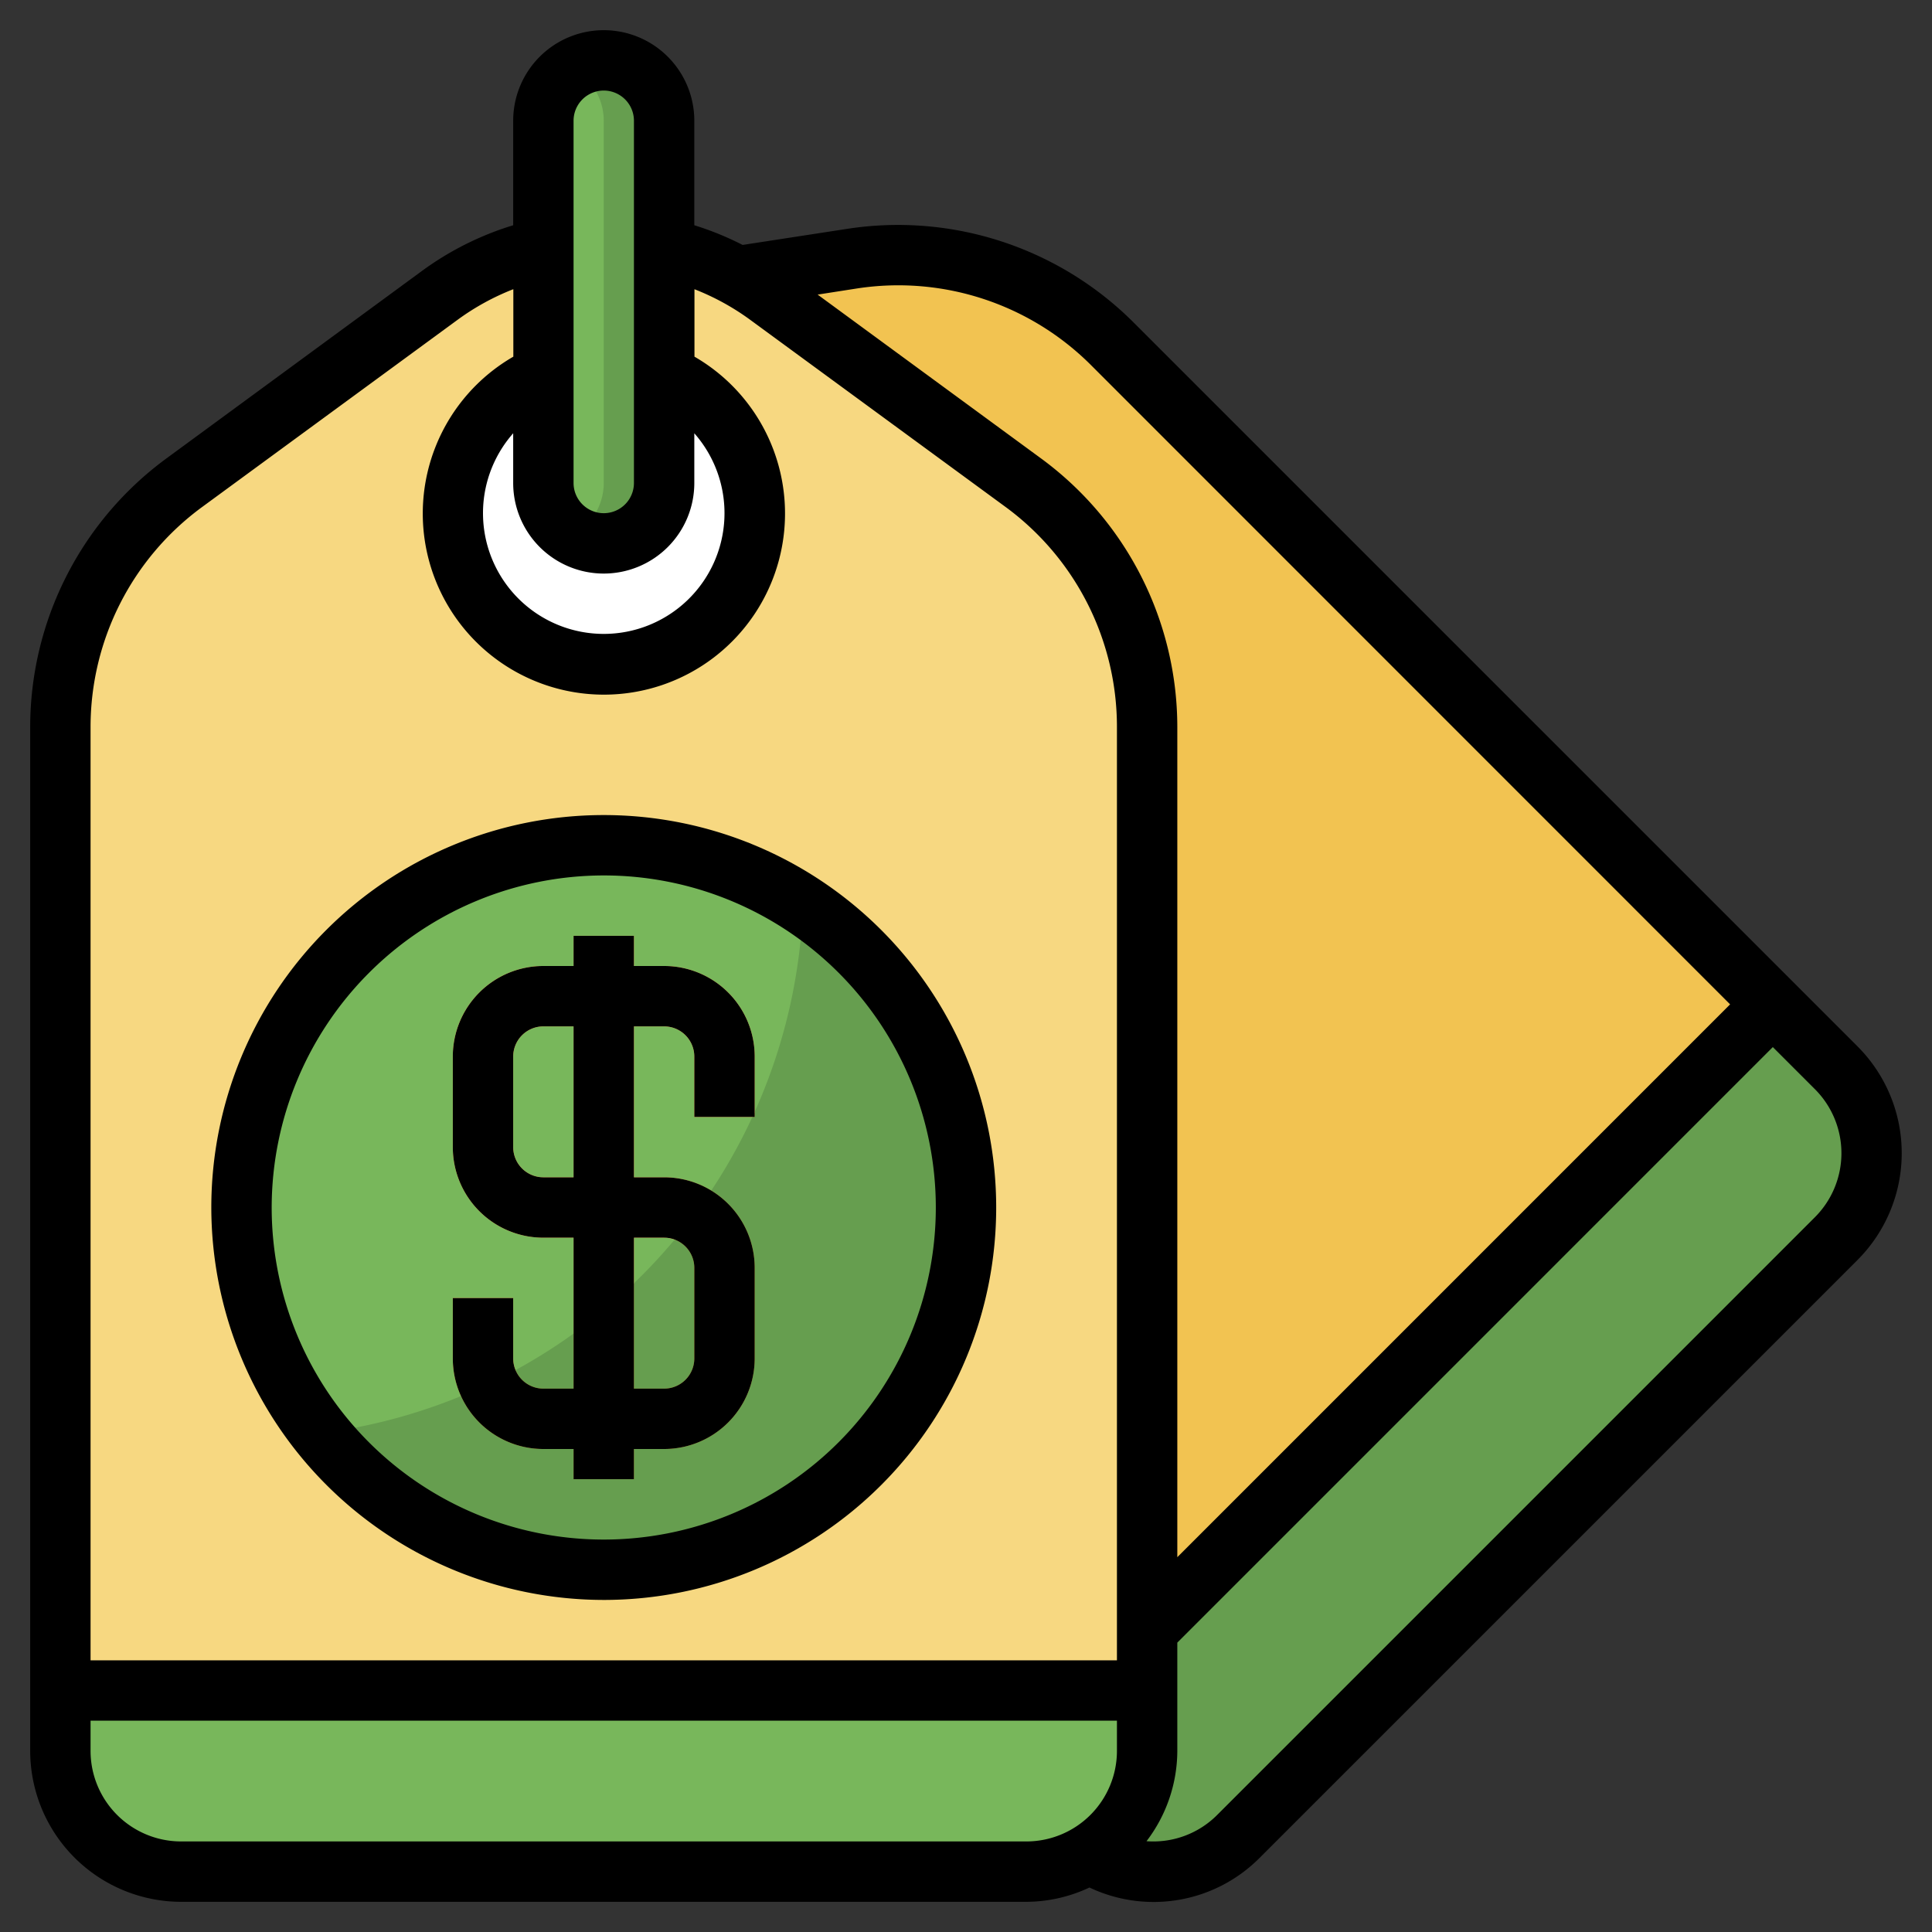 <?xml version="1.0"?>
<svg xmlns="http://www.w3.org/2000/svg" viewBox="0 0 64 64" width="512" height="512"><rect x="0" y="0" width="64" height="64" fill="#333333" stroke="none"/><defs><style>.cls-1{fill:#f7d881;}.cls-2{fill:#669e4f;}.cls-3{fill:#78b75b;}.cls-4{fill:#f2c351;}.cls-5{fill:#fff;}</style></defs><g id="Layer_10" data-name="Layer 10"><path class="cls-1" d="M38,24.067V58a4,4,0,0,1-4,4H6a4,4,0,0,1-4-4V24.067A10,10,0,0,1,6.086,16l8.495-6.229A9.161,9.161,0,0,1,20,8h0a9.161,9.161,0,0,1,5.419,1.774L33.914,16A10,10,0,0,1,38,24.067Z"/><circle class="cls-2" cx="20" cy="40" r="12"/><path class="cls-3" d="M10.622,47.476A18.3,18.3,0,0,0,26.6,29.984a11.993,11.993,0,0,0-15.98,17.492Z"/><path class="cls-4" d="M36.1,61.405a4,4,0,0,0,4.929-.577l19.8-19.8a4,4,0,0,0,0-5.656L36.834,11.379a10,10,0,0,0-8.591-2.813l-3.8.584-.261-.139a9.113,9.113,0,0,1,1.236.763L33.914,16A10,10,0,0,1,38,24.067V58a4,4,0,0,1-1.9,3.405Z"/><path class="cls-2" d="M36.1,61.405a4,4,0,0,0,4.929-.577l19.8-19.8a4,4,0,0,0,0-5.656l-2.1-2.1L38,54v4a4,4,0,0,1-1.9,3.405Z"/><path class="cls-3" d="M38,56v2a4,4,0,0,1-4,4H6a4,4,0,0,1-4-4V56Z"/><circle class="cls-5" cx="20" cy="17" r="5"/><path class="cls-4" d="M25,37V35a3,3,0,0,0-3-3H21V31H19v1H18a3,3,0,0,0-3,3v3a3,3,0,0,0,3,3h1v5H18a1,1,0,0,1-1-1V43H15v2a3,3,0,0,0,3,3h1v1h2V48h1a3,3,0,0,0,3-3V42a3,3,0,0,0-3-3H21V34h1a1,1,0,0,1,1,1v2Zm-3,4a1,1,0,0,1,1,1v3a1,1,0,0,1-1,1H21V41Zm-3-2H18a1,1,0,0,1-1-1V35a1,1,0,0,1,1-1h1Z"/><rect class="cls-2" x="18" y="2" width="4" height="16" rx="2"/><path class="cls-3" d="M20,4a1.994,1.994,0,0,0-1-1.723A1.994,1.994,0,0,0,18,4V16a1.994,1.994,0,0,0,1,1.723A1.994,1.994,0,0,0,20,16Z"/><path class="cls-1" d="M17,45V43H15v2a2.959,2.959,0,0,0,.285,1.257,18.126,18.126,0,0,0,1.8-.854A.989.989,0,0,1,17,45Z"/><path class="cls-1" d="M24.931,37c.022-.048.046-.094.068-.142V35a3,3,0,0,0-3-3H21V31H19v1H18a3,3,0,0,0-3,3v3a3,3,0,0,0,3,3h1v3.18a18.5,18.5,0,0,0,2-1.661V41h1a.985.985,0,0,1,.361.073,18.533,18.533,0,0,0,1.211-1.616A2.967,2.967,0,0,0,22,39H21V34h1a1,1,0,0,1,1,1v2ZM19,39H18a1,1,0,0,1-1-1V35a1,1,0,0,1,1-1h1Z"/><path d="M61.535,34.665,37.541,10.671A11.043,11.043,0,0,0,28.09,7.577l-3.49.537A9.951,9.951,0,0,0,23,7.462V4a3,3,0,1,0-6,0V7.462a10.078,10.078,0,0,0-3.011,1.505L5.494,15.2A11.042,11.042,0,0,0,1,24.067V58a5.006,5.006,0,0,0,5,5H34a4.934,4.934,0,0,0,2.09-.474,4.952,4.952,0,0,0,5.646-.991l19.8-19.8A5.006,5.006,0,0,0,61.535,34.665ZM28.4,9.554a9.027,9.027,0,0,1,7.731,2.531L57.312,33.271,39,51.584V24.067A11.043,11.043,0,0,0,34.505,15.2l-7.42-5.441ZM20,19a3,3,0,0,0,3-3V14.353a4,4,0,1,1-6,0V16A3,3,0,0,0,20,19ZM19,4a1,1,0,1,1,2,0V16a1,1,0,0,1-2,0ZM6.677,16.809l8.5-6.229a8.125,8.125,0,0,1,1.828-1v2.235a6,6,0,1,0,6,0V9.581a8.147,8.147,0,0,1,1.828,1l8.5,6.229A9.032,9.032,0,0,1,37,24.067V55H3V24.067A9.034,9.034,0,0,1,6.677,16.809ZM6,61a3,3,0,0,1-3-3V57H37v1a3,3,0,0,1-3,3ZM60.121,40.322l-19.8,19.8a2.987,2.987,0,0,1-2.341.87A4.95,4.95,0,0,0,39,58V54.414L58.727,34.686l1.394,1.394A3,3,0,0,1,60.121,40.322Z"/><path d="M20,53A13,13,0,1,0,7,40,13.015,13.015,0,0,0,20,53Zm0-24A11,11,0,1,1,9,40,11.012,11.012,0,0,1,20,29Z"/><path d="M15,43v2a3,3,0,0,0,3,3h1v1h2V48h1a3,3,0,0,0,3-3V42a3,3,0,0,0-3-3H21V34h1a1,1,0,0,1,1,1v2h2V35a3,3,0,0,0-3-3H21V31H19v1H18a3,3,0,0,0-3,3v3a3,3,0,0,0,3,3h1v5H18a1,1,0,0,1-1-1V43Zm3-4a1,1,0,0,1-1-1V35a1,1,0,0,1,1-1h1v5Zm3,2h1a1,1,0,0,1,1,1v3a1,1,0,0,1-1,1H21Z"/></g></svg>
